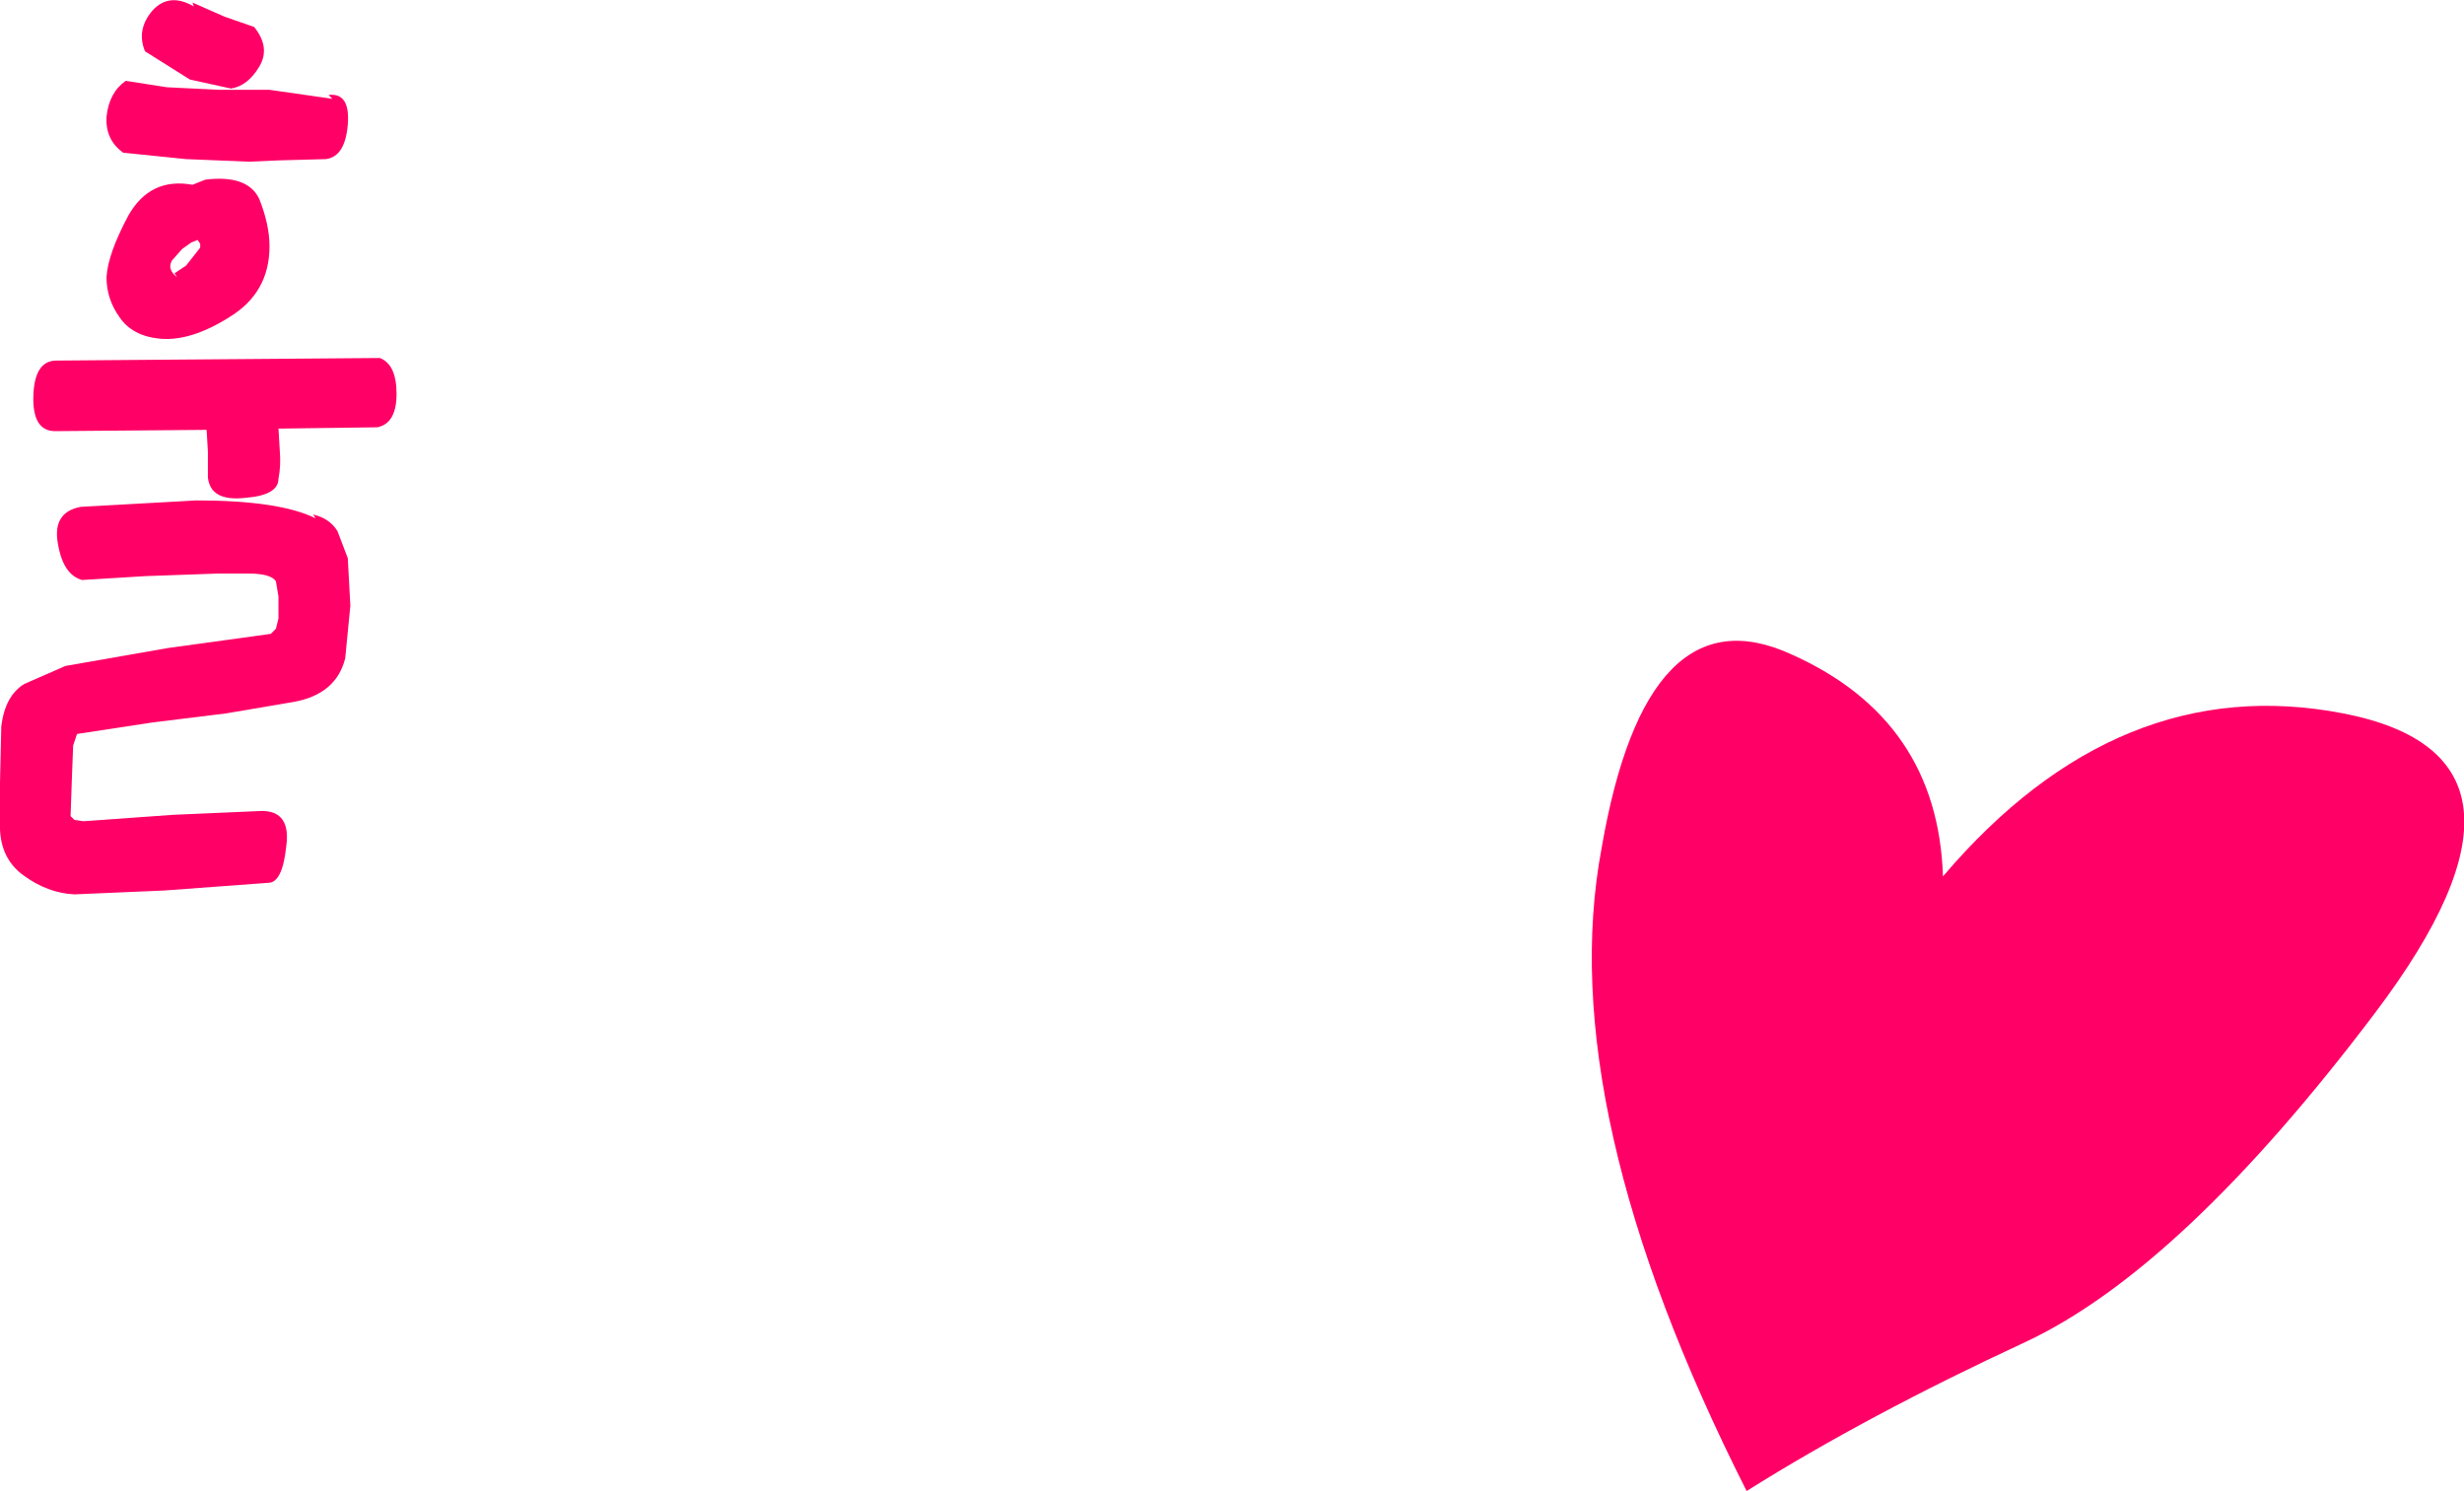 <?xml version="1.0" encoding="UTF-8" standalone="no"?>
<svg xmlns:xlink="http://www.w3.org/1999/xlink" height="58.1px" width="96.0px" xmlns="http://www.w3.org/2000/svg">
  <g transform="matrix(1.0, 0.0, 0.0, 1.0, 48.0, -7.6)">
    <path d="M21.8 33.1 Q27.5 35.65 27.7 41.75 34.55 33.7 43.3 35.4 52.05 37.1 44.55 47.05 37.0 57.05 30.9 59.9 24.75 62.75 20.05 65.7 12.5 50.75 14.4 40.65 16.15 30.5 21.8 33.1" fill="#ff0066" fill-rule="evenodd" stroke="none"/>
    <path d="M-39.55 29.95 L-42.35 30.05 -44.8 30.2 Q-45.55 30.0 -45.75 28.75 -45.95 27.55 -44.85 27.35 L-40.35 27.1 Q-37.1 27.1 -35.7 27.8 L-35.8 27.65 Q-35.15 27.8 -34.85 28.3 L-34.45 29.35 -34.35 31.2 -34.55 33.25 Q-34.9 34.65 -36.55 34.95 L-39.2 35.4 -42.05 35.75 -45.0 36.2 -45.05 36.35 -45.15 36.65 -45.2 37.95 -45.25 39.4 -45.1 39.55 -44.75 39.6 -41.25 39.35 -37.8 39.2 Q-36.65 39.2 -36.85 40.6 -37.0 42.0 -37.55 42.0 L-41.6 42.3 -45.1 42.45 Q-46.15 42.4 -47.1 41.7 -48.05 41.0 -48.0 39.65 L-48.0 38.1 -47.95 35.9 Q-47.8 34.7 -47.05 34.25 L-45.45 33.55 -41.45 32.85 -37.45 32.3 -37.25 32.1 -37.15 31.7 -37.15 30.85 -37.25 30.25 Q-37.45 29.95 -38.3 29.95 L-39.55 29.95 M-37.05 24.3 L-37.15 24.3 -37.1 25.15 Q-37.05 25.75 -37.15 26.25 -37.15 26.9 -38.45 27.0 -39.8 27.15 -39.9 26.2 L-39.9 25.2 -39.95 24.35 -45.85 24.4 Q-46.75 24.4 -46.7 23.0 -46.65 21.65 -45.8 21.65 L-33.2 21.55 Q-32.55 21.8 -32.55 22.95 -32.55 24.1 -33.3 24.25 L-37.05 24.3 M-43.35 19.95 Q-43.85 19.25 -43.85 18.4 -43.8 17.5 -43.0 16.0 -42.15 14.5 -40.5 14.8 L-40.0 14.6 Q-38.35 14.4 -37.9 15.35 -37.5 16.35 -37.5 17.2 -37.5 19.0 -39.05 19.95 -40.55 20.9 -41.75 20.8 -42.85 20.7 -43.35 19.95 M-40.2 17.1 L-40.3 16.95 -40.55 17.05 -40.9 17.3 -41.3 17.75 Q-41.5 18.1 -41.1 18.4 L-41.2 18.25 -40.75 17.95 -40.2 17.25 -40.2 17.1 M-35.05 11.45 L-35.2 11.3 Q-34.35 11.2 -34.45 12.45 -34.55 13.7 -35.3 13.8 L-37.15 13.85 -38.3 13.9 -40.75 13.8 -43.2 13.55 Q-43.9 13.05 -43.85 12.15 -43.75 11.2 -43.1 10.75 L-41.5 11.0 -39.45 11.1 -37.5 11.1 -35.05 11.45 M-42.05 8.0 Q-41.4 7.3 -40.45 7.85 L-40.5 7.7 -39.25 8.25 -38.1 8.65 Q-37.45 9.45 -37.9 10.2 -38.35 10.95 -39.0 11.05 L-40.6 10.7 -42.35 9.6 Q-42.7 8.75 -42.05 8.0" fill="#ff0066" fill-rule="evenodd" stroke="none"/>
  </g>
</svg>
